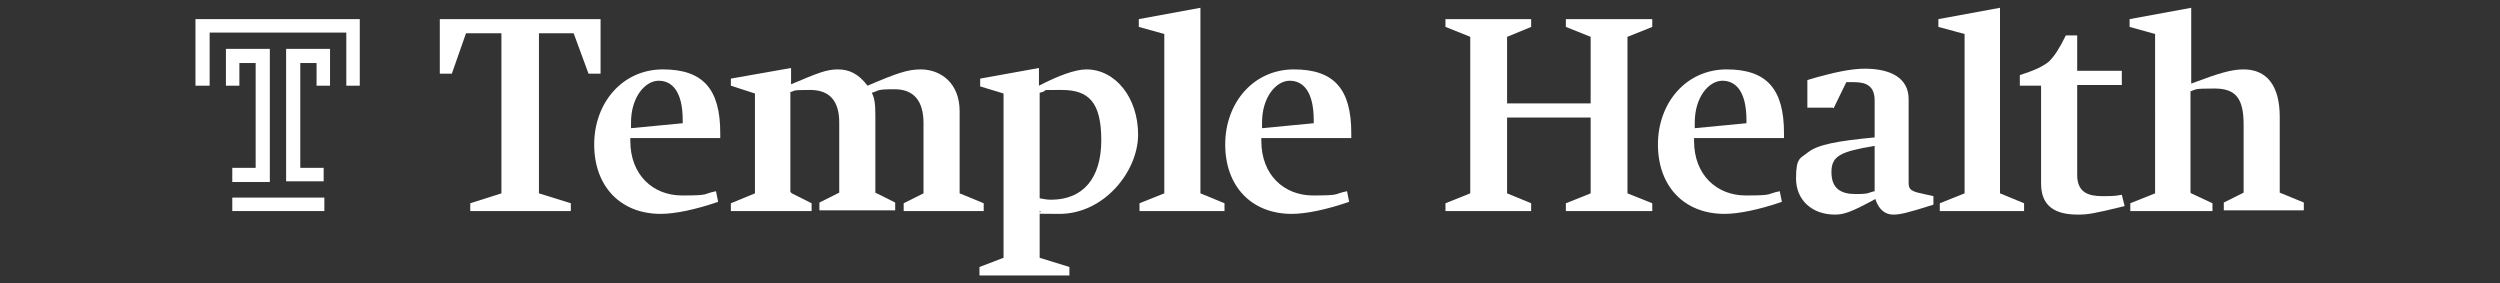<?xml version="1.0" encoding="UTF-8"?>
<svg id="Layer_1" xmlns="http://www.w3.org/2000/svg" version="1.1" viewBox="0 0 353 40">
  <rect x="0" y="0" width="353" height="40" fill="#333333" stroke="none"/>
  <!-- Generator: Adobe Illustrator 29.4.0, SVG Export Plug-In . SVG Version: 2.1.0 Build 152)  -->
  <defs>
    <style>
      .st0 {
        fill: #fff;
      }
    </style>
  </defs>
  <polygon class="st0" points="27.6 2.7 27.6 12.1 29.6 12.1 29.6 4.6 48.9 4.6 48.9 12.1 50.8 12.1 50.8 2.7 27.6 2.7"/>
  <polygon class="st0" points="32.8 23.7 32.8 25.7 38.1 25.7 38.1 6.9 31.9 6.9 31.9 12.1 33.8 12.1 33.8 8.9 36.1 8.9 36.1 23.7 32.8 23.7"/>
  <polygon class="st0" points="40.4 6.9 40.4 25.6 45.7 25.6 45.7 23.7 42.4 23.7 42.4 8.9 44.7 8.9 44.7 12.1 46.6 12.1 46.6 6.9 42.4 6.9 40.4 6.9"/>
  <rect class="st0" x="32.8" y="27.9" width="13" height="1.9"/>
  <polygon class="st0" points="76.1 27.3 80.6 28.7 80.6 29.8 66.4 29.8 66.4 28.7 70.8 27.3 70.8 4.7 65.8 4.7 63.8 10.4 62.1 10.4 62.1 2.7 84.8 2.7 84.8 10.4 83.1 10.4 81 4.7 76.1 4.7 76.1 27.3"/>
  <path class="st0" d="M89,19.5v.4c0,4.8,3.2,7.7,7.3,7.7s2.8-.2,4.8-.6l.3,1.5c-3.2,1.1-6.1,1.7-8.1,1.7-5.7,0-9.4-3.9-9.4-9.8s4-10.6,9.7-10.6,8.1,2.8,8.1,9v.7h-12.7ZM96.4,17.4v-.4c0-4.1-1.5-5.6-3.4-5.6s-3.9,2.3-3.9,5.9v.8l7.3-.7Z"/>
  <path class="st0" d="M111.8,27.3l2.8,1.4v1.1h-11.4v-1.1l3.4-1.4v-14.1l-3.4-1.1v-1l8.5-1.5v2.3c3.8-1.6,5-2.1,6.6-2.1s2.9.6,4.2,2.3c4.2-1.8,5.7-2.3,7.5-2.3,2.8,0,5.5,1.9,5.5,5.9v11.6l3.4,1.4v1.1h-11.3v-1.1l2.8-1.4v-9.9c0-3.2-1.4-4.8-4.1-4.8s-2.1.2-3.2.5c.4.8.5,1.6.5,3.2v10.9l2.8,1.4v1.1h-10.7v-1.1l2.8-1.4v-9.9c0-3.1-1.4-4.6-4.1-4.6s-2,.1-2.8.3v14.1h0Z"/>
  <path class="st0" d="M146.8,36.4l4.2,1.3v1.2h-12.7v-1.2l3.4-1.3V13.2l-3.3-1v-1.1l8.3-1.5v2.5c2.7-1.4,5.1-2.3,6.7-2.3,4.1,0,7.3,4,7.3,9.2s-4.8,11.2-11.1,11.2-1.8-.1-2.8-.4v6.7h0ZM146.8,28c.6.1,1,.2,1.6.2,4.5,0,7.1-3,7.1-8.4s-1.8-7.1-5.6-7.1-1.4,0-3.1.4v15Z"/>
  <polygon class="st0" points="164.4 4.8 160.8 3.8 160.8 2.7 169.5 1.1 169.5 27.3 172.9 28.7 172.9 29.8 160.9 29.8 160.9 28.7 164.4 27.3 164.4 4.8"/>
  <path class="st0" d="M178.1,19.5v.4c0,4.8,3.2,7.7,7.3,7.7s2.8-.2,4.8-.6l.3,1.5c-3.2,1.1-6.1,1.7-8.1,1.7-5.7,0-9.4-3.9-9.4-9.8s4-10.6,9.7-10.6,8.1,2.8,8.1,9v.7h-12.7ZM185.5,17.4v-.4c0-4.1-1.5-5.6-3.4-5.6s-3.9,2.3-3.9,5.9v.8l7.3-.7Z"/>
  <polygon class="st0" points="212.8 27.3 216.2 28.7 216.2 29.8 204.1 29.8 204.1 28.7 207.6 27.3 207.6 5.2 204.1 3.8 204.1 2.7 216.2 2.7 216.2 3.8 212.8 5.2 212.8 14.6 224.6 14.6 224.6 5.2 221.1 3.8 221.1 2.7 233.3 2.7 233.3 3.8 229.8 5.2 229.8 27.3 233.3 28.7 233.3 29.8 221.1 29.8 221.1 28.7 224.6 27.3 224.6 16.6 212.8 16.6 212.8 27.3"/>
  <path class="st0" d="M239.2,19.5v.4c0,4.8,3.2,7.7,7.3,7.7s2.8-.2,4.8-.6l.3,1.5c-3.2,1.1-6.1,1.7-8.1,1.7-5.7,0-9.4-3.9-9.4-9.8s4-10.6,9.7-10.6,8.1,2.8,8.1,9v.7h-12.7ZM246.6,17.4v-.4c0-4.1-1.5-5.6-3.4-5.6s-3.9,2.3-3.9,5.9v.8l7.3-.7Z"/>
  <path class="st0" d="M258.8,15.2h-3.6v-3.9c3.7-1.1,6.2-1.6,8.1-1.6,3.8,0,6.2,1.4,6.2,4.3v11.8c0,.8.2,1.1,1.3,1.4l2.2.5v1.2c-3.8,1.2-4.7,1.4-5.7,1.4s-2-.6-2.5-2.2c-3.3,1.8-4.4,2.2-5.7,2.2-3.3,0-5.5-2.1-5.5-5.1s.6-2.8,1.7-3.7c1.4-1.1,4.2-1.6,9.4-2.1v-5.2c0-2-1.1-2.6-2.9-2.6s-.8,0-1.1,0l-1.8,3.7ZM264.7,20.6c-4.8.8-6.1,1.4-6.1,3.7s1.3,3.1,3.4,3.1,1.7-.2,2.7-.4v-6.3h0Z"/>
  <polygon class="st0" points="277.4 4.8 273.7 3.8 273.7 2.7 282.4 1.1 282.4 27.3 285.8 28.7 285.8 29.8 273.9 29.8 273.9 28.7 277.4 27.3 277.4 4.8"/>
  <path class="st0" d="M285.2,12v-1.4c2.2-.7,3.2-1.2,4.1-1.9.8-.8,1.4-1.7,2.4-3.7h1.6v5h6.3v2h-6.3v12.7c0,2.5,1.6,3,3.6,3s2-.1,2.7-.2l.4,1.6c-4.5,1.1-5.2,1.2-6.6,1.2-3,0-5.2-1-5.2-4.4v-13.8h-3Z"/>
  <path class="st0" d="M309.4,27.3l3,1.4v1.1h-11.6v-1.1l3.5-1.4V4.8l-3.6-1v-1.1l8.7-1.6v10.7c4-1.5,5.7-2,7.4-2,3.2,0,5.1,2.2,5.1,6.7v10.7l3.4,1.4v1.1h-11.3v-1.1l2.8-1.4v-9.6c0-3.7-1.1-5.1-4.1-5.1s-2.5.1-3.4.4v14.3h0Z"/>
</svg>